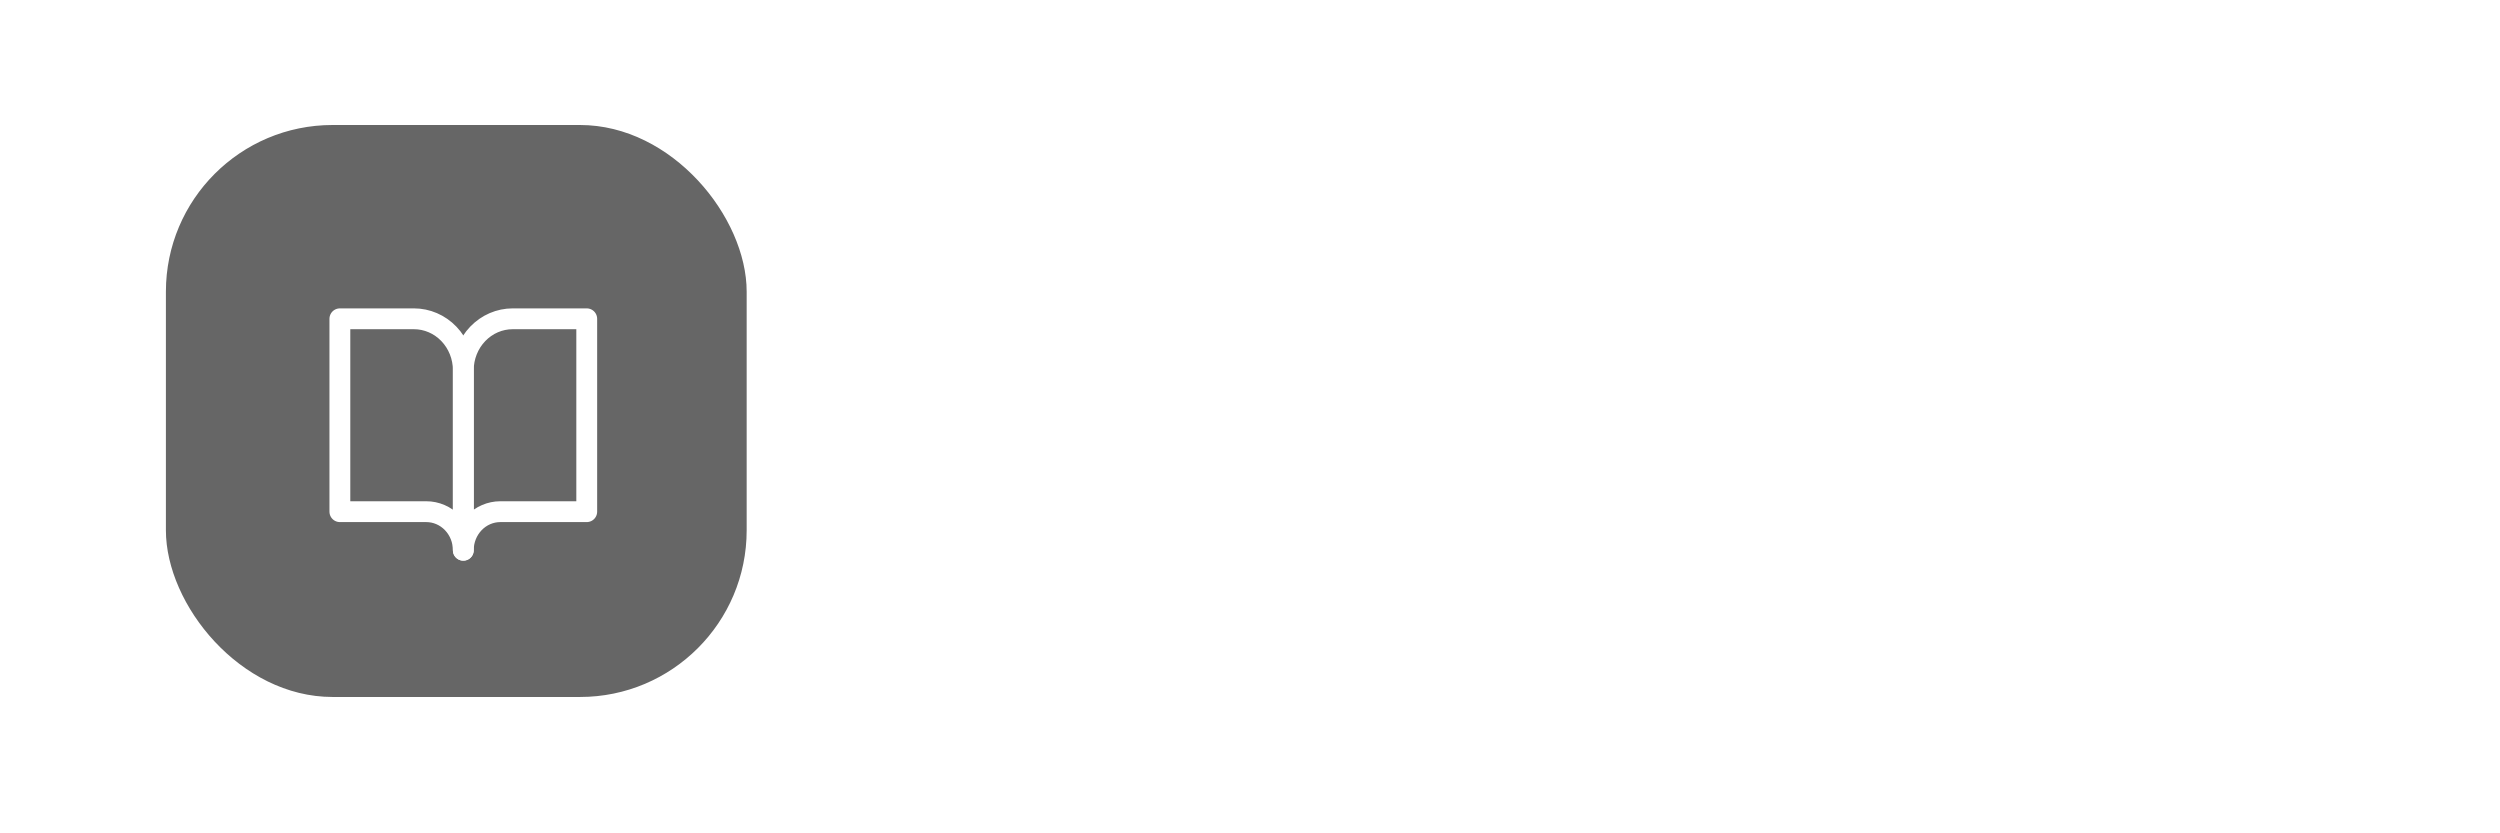 <?xml version="1.0" encoding="UTF-8"?> <svg xmlns="http://www.w3.org/2000/svg" width="180" height="60" viewBox="0 0 180 60" fill="none"><g filter="url(#filter0_b_525_813)"><rect width="180" height="60" rx="15" fill="white" fill-opacity="0.2"></rect></g><path d="M68.41 28.11C67.727 28.115 67.116 28.001 66.578 27.769C66.043 27.537 65.618 27.213 65.304 26.798C64.993 26.379 64.825 25.892 64.798 25.339L66.359 25.329C66.381 25.631 66.483 25.892 66.667 26.113C66.854 26.331 67.097 26.498 67.396 26.615C67.695 26.733 68.027 26.79 68.391 26.788C68.793 26.786 69.147 26.714 69.454 26.573C69.765 26.431 70.007 26.236 70.181 25.986C70.355 25.733 70.441 25.443 70.439 25.115C70.437 24.773 70.347 24.474 70.17 24.217C69.996 23.956 69.741 23.752 69.406 23.605C69.073 23.458 68.672 23.386 68.201 23.389L67.341 23.394L67.333 22.141L68.193 22.136C68.571 22.134 68.902 22.064 69.186 21.926C69.474 21.788 69.698 21.598 69.859 21.355C70.02 21.108 70.099 20.821 70.097 20.493C70.095 20.178 70.022 19.905 69.878 19.674C69.737 19.44 69.537 19.257 69.278 19.126C69.022 18.995 68.72 18.931 68.372 18.933C68.041 18.935 67.731 18.998 67.444 19.123C67.159 19.244 66.928 19.418 66.751 19.644C66.573 19.867 66.479 20.135 66.467 20.446L64.981 20.456C64.994 19.905 65.153 19.421 65.459 19.001C65.768 18.581 66.177 18.252 66.686 18.014C67.195 17.775 67.761 17.654 68.384 17.65C69.037 17.646 69.601 17.77 70.076 18.022C70.555 18.271 70.925 18.605 71.186 19.025C71.451 19.444 71.583 19.904 71.583 20.404C71.59 20.974 71.434 21.459 71.115 21.859C70.799 22.259 70.377 22.528 69.847 22.667L69.848 22.747C70.525 22.846 71.05 23.111 71.424 23.543C71.801 23.974 71.99 24.512 71.991 25.155C71.998 25.715 71.845 26.218 71.533 26.664C71.224 27.11 70.8 27.462 70.262 27.721C69.723 27.976 69.106 28.106 68.41 28.11ZM76.131 28.092C75.647 28.095 75.209 28.008 74.817 27.832C74.424 27.652 74.113 27.39 73.882 27.047C73.654 26.704 73.539 26.282 73.536 25.781C73.533 25.351 73.614 24.995 73.778 24.716C73.942 24.436 74.164 24.215 74.445 24.05C74.725 23.886 75.04 23.762 75.387 23.677C75.734 23.592 76.089 23.526 76.45 23.481C76.907 23.425 77.278 23.38 77.562 23.345C77.847 23.307 78.054 23.247 78.183 23.167C78.312 23.087 78.376 22.957 78.374 22.778L78.374 22.743C78.371 22.309 78.247 21.973 78 21.736C77.756 21.499 77.394 21.382 76.914 21.385C76.413 21.388 76.02 21.502 75.733 21.726C75.449 21.946 75.253 22.191 75.146 22.46L73.747 22.151C73.909 21.686 74.149 21.31 74.466 21.023C74.785 20.732 75.153 20.521 75.57 20.389C75.987 20.254 76.426 20.185 76.886 20.182C77.191 20.18 77.515 20.215 77.856 20.285C78.202 20.353 78.524 20.48 78.823 20.667C79.126 20.854 79.375 21.123 79.569 21.473C79.764 21.82 79.863 22.271 79.866 22.828L79.898 27.899L78.446 27.908L78.44 26.864L78.38 26.865C78.285 27.057 78.142 27.247 77.951 27.434C77.76 27.621 77.514 27.776 77.213 27.901C76.912 28.026 76.552 28.089 76.131 28.092ZM76.446 26.897C76.857 26.894 77.208 26.811 77.499 26.646C77.793 26.482 78.015 26.269 78.166 26.006C78.32 25.74 78.396 25.456 78.394 25.154L78.388 24.17C78.335 24.223 78.233 24.274 78.081 24.321C77.932 24.365 77.761 24.404 77.569 24.439C77.377 24.47 77.19 24.499 77.008 24.527C76.826 24.551 76.674 24.572 76.551 24.589C76.263 24.627 76 24.69 75.762 24.778C75.527 24.866 75.339 24.991 75.197 25.154C75.059 25.314 74.991 25.527 74.993 25.792C74.995 26.16 75.133 26.438 75.406 26.625C75.678 26.809 76.025 26.899 76.446 26.897ZM89.362 17.658L89.426 27.839L87.885 27.849L87.83 19.209L87.771 19.209L85.345 20.815L85.335 19.343L87.865 17.667L89.362 17.658ZM95.726 27.969C94.94 27.97 94.268 27.767 93.709 27.36C93.149 26.952 92.719 26.357 92.419 25.573C92.12 24.79 91.966 23.844 91.959 22.737C91.952 21.634 92.094 20.69 92.384 19.906C92.677 19.122 93.101 18.522 93.655 18.108C94.213 17.693 94.881 17.484 95.66 17.479C96.439 17.474 97.108 17.677 97.667 18.088C98.227 18.495 98.656 19.089 98.956 19.869C99.259 20.646 99.415 21.587 99.421 22.69C99.428 23.801 99.287 24.75 98.997 25.537C98.707 26.321 98.285 26.922 97.73 27.34C97.176 27.754 96.508 27.964 95.726 27.969ZM95.718 26.641C96.407 26.637 96.943 26.297 97.327 25.622C97.714 24.947 97.903 23.973 97.895 22.7C97.89 21.855 97.796 21.141 97.613 20.559C97.434 19.973 97.178 19.531 96.844 19.231C96.514 18.928 96.122 18.779 95.668 18.781C94.982 18.786 94.446 19.127 94.059 19.806C93.672 20.484 93.481 21.458 93.486 22.728C93.491 23.576 93.583 24.293 93.763 24.879C93.945 25.461 94.201 25.902 94.531 26.201C94.862 26.497 95.257 26.644 95.718 26.641ZM104.34 27.745L104.327 26.458L104.601 26.456C104.813 26.455 104.99 26.409 105.132 26.319C105.277 26.225 105.395 26.068 105.487 25.849C105.578 25.63 105.648 25.328 105.695 24.943C105.742 24.555 105.776 24.067 105.795 23.481L105.908 20.099L111.238 20.066L111.286 27.702L109.829 27.711L109.789 21.358L107.293 21.373L107.19 23.969C107.164 24.599 107.103 25.149 107.007 25.621C106.914 26.092 106.775 26.486 106.592 26.802C106.408 27.114 106.171 27.35 105.88 27.507C105.589 27.662 105.235 27.74 104.818 27.742L104.34 27.745ZM116.56 27.823C115.808 27.828 115.159 27.671 114.613 27.353C114.071 27.031 113.65 26.578 113.352 25.994C113.056 25.405 112.906 24.715 112.901 23.923C112.896 23.141 113.038 22.451 113.326 21.852C113.617 21.254 114.025 20.786 114.55 20.448C115.078 20.11 115.697 19.938 116.406 19.934C116.837 19.931 117.255 20 117.66 20.14C118.065 20.28 118.43 20.501 118.753 20.804C119.077 21.107 119.333 21.501 119.521 21.987C119.71 22.47 119.806 23.058 119.811 23.75L119.814 24.277L113.744 24.316L113.737 23.202L118.35 23.173C118.348 22.782 118.266 22.436 118.105 22.136C117.944 21.832 117.719 21.593 117.43 21.419C117.143 21.245 116.808 21.159 116.424 21.162C116.006 21.164 115.642 21.269 115.332 21.477C115.025 21.681 114.788 21.948 114.621 22.277C114.457 22.603 114.377 22.956 114.379 23.337L114.385 24.207C114.388 24.718 114.48 25.151 114.661 25.508C114.846 25.865 115.101 26.137 115.427 26.324C115.753 26.507 116.133 26.598 116.567 26.595C116.849 26.593 117.106 26.552 117.337 26.471C117.569 26.386 117.768 26.262 117.936 26.099C118.104 25.936 118.232 25.734 118.32 25.495L119.729 25.74C119.619 26.155 119.419 26.519 119.129 26.832C118.843 27.142 118.481 27.385 118.045 27.56C117.612 27.732 117.117 27.819 116.56 27.823ZM120.771 21.288L120.763 20.006L127.206 19.965L127.214 21.248L124.723 21.264L124.763 27.617L123.312 27.626L123.272 21.273L120.771 21.288ZM68.412 45.111C67.7 45.115 67.069 44.997 66.521 44.755C65.976 44.513 65.548 44.178 65.237 43.749C64.926 43.32 64.77 42.83 64.77 42.28C64.764 41.849 64.849 41.453 65.026 41.09C65.206 40.724 65.451 40.42 65.761 40.176C66.071 39.928 66.418 39.77 66.802 39.702L66.802 39.642C66.294 39.523 65.886 39.254 65.579 38.834C65.271 38.416 65.117 37.932 65.117 37.386C65.111 36.865 65.245 36.4 65.521 35.991C65.8 35.578 66.184 35.253 66.673 35.014C67.162 34.776 67.72 34.655 68.347 34.651C68.966 34.647 69.52 34.763 70.009 34.998C70.501 35.231 70.889 35.551 71.174 35.961C71.458 36.366 71.603 36.828 71.61 37.345C71.61 37.892 71.457 38.377 71.152 38.8C70.846 39.222 70.447 39.497 69.954 39.622L69.954 39.682C70.336 39.746 70.68 39.9 70.986 40.143C71.296 40.383 71.543 40.685 71.728 41.048C71.915 41.408 72.013 41.804 72.019 42.234C72.019 42.785 71.866 43.276 71.56 43.709C71.255 44.142 70.829 44.483 70.284 44.731C69.742 44.98 69.118 45.106 68.412 45.111ZM68.404 43.853C68.825 43.85 69.189 43.779 69.497 43.637C69.804 43.493 70.041 43.294 70.209 43.041C70.376 42.785 70.461 42.486 70.462 42.145C70.456 41.79 70.362 41.477 70.177 41.207C69.997 40.936 69.752 40.724 69.443 40.57C69.133 40.416 68.78 40.341 68.382 40.343C67.981 40.346 67.625 40.426 67.315 40.584C67.004 40.741 66.76 40.957 66.583 41.23C66.406 41.502 66.32 41.816 66.326 42.171C66.324 42.512 66.407 42.81 66.575 43.064C66.745 43.315 66.987 43.511 67.299 43.651C67.612 43.788 67.98 43.856 68.404 43.853ZM68.374 39.115C68.713 39.113 69.012 39.043 69.273 38.906C69.534 38.768 69.738 38.578 69.886 38.335C70.037 38.092 70.113 37.808 70.114 37.483C70.109 37.165 70.031 36.887 69.88 36.65C69.733 36.412 69.528 36.229 69.265 36.102C69.003 35.971 68.699 35.906 68.354 35.909C68.003 35.911 67.695 35.979 67.431 36.113C67.17 36.244 66.967 36.429 66.823 36.669C66.679 36.908 66.609 37.187 66.614 37.505C66.613 37.83 66.688 38.113 66.838 38.354C66.989 38.595 67.196 38.783 67.459 38.917C67.725 39.051 68.03 39.117 68.374 39.115ZM77.362 45.084C76.577 45.086 75.904 44.883 75.345 44.476C74.786 44.068 74.356 43.473 74.056 42.689C73.756 41.905 73.603 40.96 73.596 39.853C73.589 38.749 73.73 37.806 74.02 37.021C74.314 36.237 74.738 35.638 75.292 35.224C75.849 34.809 76.517 34.599 77.296 34.595C78.075 34.59 78.744 34.793 79.304 35.203C79.863 35.611 80.293 36.205 80.593 36.985C80.896 37.762 81.051 38.702 81.058 39.806C81.065 40.916 80.923 41.865 80.633 42.653C80.343 43.437 79.921 44.038 79.367 44.455C78.813 44.87 78.144 45.08 77.362 45.084ZM77.354 43.757C78.043 43.753 78.58 43.413 78.963 42.738C79.35 42.062 79.54 41.088 79.532 39.816C79.526 38.971 79.432 38.257 79.25 37.675C79.07 37.089 78.814 36.647 78.481 36.347C78.151 36.044 77.759 35.894 77.305 35.897C76.618 35.901 76.082 36.243 75.695 36.921C75.308 37.6 75.117 38.574 75.122 39.843C75.127 40.692 75.22 41.409 75.399 41.994C75.582 42.577 75.838 43.017 76.168 43.317C76.498 43.613 76.893 43.76 77.354 43.757ZM86.399 45.028C85.614 45.029 84.941 44.826 84.382 44.419C83.823 44.011 83.393 43.416 83.093 42.632C82.793 41.849 82.64 40.903 82.633 39.796C82.626 38.693 82.767 37.749 83.057 36.965C83.351 36.181 83.775 35.581 84.329 35.167C84.886 34.752 85.555 34.543 86.333 34.538C87.112 34.533 87.781 34.736 88.341 35.147C88.9 35.554 89.33 36.148 89.63 36.928C89.933 37.705 90.088 38.646 90.095 39.749C90.102 40.86 89.96 41.809 89.67 42.596C89.38 43.38 88.958 43.981 88.404 44.399C87.85 44.813 87.181 45.023 86.399 45.028ZM86.391 43.7C87.08 43.696 87.617 43.356 88 42.681C88.387 42.006 88.577 41.032 88.569 39.759C88.563 38.914 88.469 38.2 88.287 37.618C88.107 37.032 87.851 36.59 87.518 36.29C87.188 35.987 86.796 35.837 86.341 35.84C85.655 35.845 85.119 36.186 84.732 36.865C84.345 37.543 84.154 38.517 84.159 39.787C84.164 40.635 84.257 41.352 84.436 41.938C84.618 42.52 84.875 42.961 85.205 43.26C85.535 43.556 85.93 43.703 86.391 43.7ZM95.436 44.971C94.651 44.972 93.978 44.77 93.419 44.362C92.859 43.955 92.43 43.359 92.13 42.575C91.83 41.792 91.677 40.846 91.67 39.739C91.663 38.636 91.804 37.692 92.094 36.908C92.388 36.124 92.811 35.525 93.366 35.11C93.923 34.696 94.591 34.486 95.37 34.481C96.149 34.476 96.818 34.679 97.378 35.09C97.937 35.497 98.367 36.091 98.667 36.872C98.97 37.649 99.125 38.589 99.132 39.693C99.139 40.803 98.997 41.752 98.707 42.539C98.417 43.323 97.995 43.924 97.441 44.342C96.886 44.756 96.218 44.966 95.436 44.971ZM95.428 43.644C96.117 43.639 96.654 43.299 97.037 42.624C97.424 41.949 97.614 40.975 97.606 39.702C97.6 38.857 97.506 38.143 97.324 37.561C97.144 36.976 96.888 36.533 96.555 36.233C96.225 35.931 95.832 35.781 95.378 35.783C94.692 35.788 94.156 36.129 93.769 36.808C93.382 37.486 93.191 38.46 93.196 39.73C93.201 40.578 93.293 41.295 93.473 41.881C93.656 42.463 93.912 42.904 94.242 43.203C94.572 43.5 94.967 43.646 95.428 43.644ZM105.61 47.602C105.388 47.603 105.186 47.586 105.003 47.551C104.82 47.519 104.684 47.483 104.595 47.444L104.945 46.224C105.217 46.295 105.459 46.325 105.671 46.313C105.883 46.302 106.07 46.221 106.232 46.071C106.396 45.921 106.541 45.677 106.665 45.338L106.845 44.83L104.003 37.111L105.594 37.102L107.565 43.015L107.644 43.015L109.541 37.077L111.137 37.067L108.044 45.742C107.901 46.14 107.717 46.478 107.494 46.755C107.27 47.034 107.003 47.245 106.692 47.386C106.382 47.527 106.021 47.599 105.61 47.602ZM112.6 47.558L112.534 37.058L113.985 37.049L113.993 38.287L114.118 38.286C114.203 38.126 114.326 37.941 114.487 37.732C114.648 37.522 114.872 37.338 115.16 37.181C115.447 37.02 115.828 36.938 116.302 36.935C116.918 36.931 117.469 37.083 117.955 37.392C118.441 37.7 118.823 38.147 119.102 38.732C119.384 39.317 119.528 40.022 119.533 40.847C119.538 41.672 119.405 42.381 119.134 42.972C118.862 43.561 118.487 44.016 118.009 44.337C117.53 44.655 116.982 44.816 116.366 44.819C115.902 44.822 115.522 44.747 115.226 44.593C114.933 44.439 114.704 44.258 114.537 44.05C114.37 43.843 114.241 43.658 114.15 43.496L114.061 43.497L114.086 47.548L112.6 47.558ZM114.014 40.867C114.018 41.404 114.099 41.874 114.257 42.277C114.415 42.681 114.643 42.996 114.939 43.223C115.235 43.446 115.597 43.556 116.025 43.554C116.469 43.551 116.84 43.431 117.136 43.194C117.433 42.953 117.657 42.629 117.806 42.22C117.96 41.812 118.035 41.352 118.031 40.842C118.028 40.338 117.949 39.886 117.794 39.486C117.643 39.086 117.415 38.771 117.112 38.541C116.812 38.31 116.439 38.197 115.991 38.2C115.56 38.202 115.197 38.316 114.9 38.539C114.606 38.763 114.384 39.075 114.234 39.473C114.084 39.872 114.011 40.337 114.014 40.867ZM124.44 44.774C123.724 44.778 123.098 44.618 122.562 44.293C122.027 43.968 121.61 43.512 121.311 42.924C121.012 42.336 120.86 41.648 120.855 40.859C120.85 40.066 120.994 39.373 121.285 38.778C121.576 38.183 121.987 37.719 122.519 37.388C123.051 37.056 123.674 36.888 124.39 36.884C125.106 36.879 125.732 37.04 126.268 37.364C126.803 37.689 127.22 38.147 127.519 38.739C127.818 39.33 127.97 40.022 127.975 40.814C127.98 41.603 127.836 42.293 127.545 42.885C127.254 43.477 126.842 43.938 126.311 44.27C125.779 44.601 125.156 44.769 124.44 44.774ZM124.437 43.526C124.901 43.523 125.285 43.398 125.588 43.151C125.891 42.904 126.115 42.576 126.258 42.167C126.405 41.758 126.476 41.309 126.473 40.818C126.47 40.331 126.393 39.884 126.241 39.477C126.093 39.067 125.865 38.739 125.559 38.492C125.252 38.246 124.867 38.124 124.403 38.127C123.936 38.13 123.549 38.256 123.242 38.507C122.939 38.757 122.714 39.089 122.567 39.501C122.424 39.909 122.354 40.357 122.357 40.844C122.36 41.335 122.436 41.783 122.584 42.19C122.736 42.597 122.965 42.922 123.271 43.165C123.581 43.409 123.97 43.529 124.437 43.526ZM129.658 44.587L129.61 36.951L131.096 36.941L131.116 40.143L131.832 40.138L134.333 36.921L136.172 36.909L133.237 40.642L136.255 44.545L134.41 44.557L132.089 41.519L131.125 41.525L131.144 44.578L129.658 44.587ZM140.312 44.674C139.597 44.678 138.971 44.518 138.435 44.194C137.899 43.869 137.482 43.412 137.184 42.824C136.885 42.236 136.733 41.548 136.728 40.759C136.723 39.967 136.866 39.273 137.158 38.678C137.449 38.083 137.86 37.62 138.392 37.288C138.923 36.957 139.547 36.789 140.263 36.784C140.979 36.78 141.605 36.94 142.14 37.265C142.676 37.589 143.093 38.047 143.392 38.639C143.691 39.23 143.842 39.922 143.847 40.714C143.852 41.503 143.709 42.193 143.418 42.785C143.127 43.377 142.715 43.839 142.184 44.17C141.652 44.502 141.028 44.669 140.312 44.674ZM140.31 43.426C140.774 43.423 141.157 43.298 141.461 43.051C141.764 42.804 141.987 42.476 142.131 42.067C142.277 41.659 142.349 41.209 142.346 40.719C142.343 40.231 142.265 39.785 142.114 39.378C141.965 38.968 141.738 38.639 141.431 38.393C141.125 38.146 140.74 38.024 140.276 38.027C139.808 38.03 139.421 38.157 139.115 38.407C138.811 38.658 138.586 38.989 138.44 39.401C138.297 39.809 138.226 40.257 138.23 40.745C138.233 41.235 138.308 41.684 138.457 42.09C138.608 42.497 138.838 42.822 139.144 43.066C139.454 43.309 139.842 43.429 140.31 43.426ZM145.53 44.487L145.482 36.851L148.649 36.831C149.511 36.825 150.195 37.005 150.701 37.37C151.207 37.731 151.462 38.225 151.466 38.852C151.469 39.299 151.328 39.655 151.045 39.918C150.762 40.182 150.385 40.36 149.915 40.452C150.257 40.49 150.57 40.591 150.856 40.755C151.142 40.915 151.373 41.133 151.547 41.407C151.724 41.681 151.814 42.008 151.816 42.389C151.819 42.794 151.717 43.152 151.51 43.465C151.303 43.775 151.001 44.019 150.605 44.197C150.211 44.371 149.736 44.461 149.179 44.464L145.53 44.487ZM146.92 43.235L149.172 43.221C149.54 43.219 149.827 43.129 150.035 42.952C150.243 42.775 150.346 42.536 150.344 42.234C150.341 41.88 150.235 41.602 150.025 41.401C149.815 41.197 149.526 41.096 149.158 41.098L146.906 41.113L146.92 43.235ZM146.899 40.024L148.684 40.013C148.963 40.011 149.201 39.97 149.399 39.889C149.601 39.808 149.754 39.694 149.859 39.548C149.968 39.398 150.022 39.222 150.02 39.02C150.018 38.725 149.896 38.495 149.653 38.331C149.41 38.167 149.078 38.086 148.657 38.089L146.887 38.1L146.899 40.024Z" fill="white"></path><rect x="11.945" y="9" width="41.815" height="41.182" rx="12" fill="#666666"></rect><path d="M42.245 22.953H36.913C35.97 22.953 35.065 23.343 34.399 24.037C33.732 24.732 33.357 25.674 33.357 26.656V39.617C33.357 38.881 33.638 38.174 34.138 37.653C34.638 37.133 35.317 36.84 36.024 36.84H42.245V22.953Z" stroke="white" stroke-width="1.5" stroke-linecap="round" stroke-linejoin="round"></path><path d="M24.471 22.953H29.803C30.746 22.953 31.651 23.343 32.317 24.037C32.984 24.732 33.359 25.674 33.359 26.656V39.617C33.359 38.881 33.078 38.174 32.578 37.653C32.078 37.133 31.399 36.84 30.692 36.84H24.471V22.953Z" stroke="white" stroke-width="1.5" stroke-linecap="round" stroke-linejoin="round"></path><defs><filter id="filter0_b_525_813" x="-10" y="-10" width="200" height="80" filterUnits="userSpaceOnUse" color-interpolation-filters="sRGB"><feFlood flood-opacity="0" result="BackgroundImageFix"></feFlood><feGaussianBlur in="BackgroundImageFix" stdDeviation="5"></feGaussianBlur><feComposite in2="SourceAlpha" operator="in" result="effect1_backgroundBlur_525_813"></feComposite><feBlend mode="normal" in="SourceGraphic" in2="effect1_backgroundBlur_525_813" result="shape"></feBlend></filter></defs></svg> 